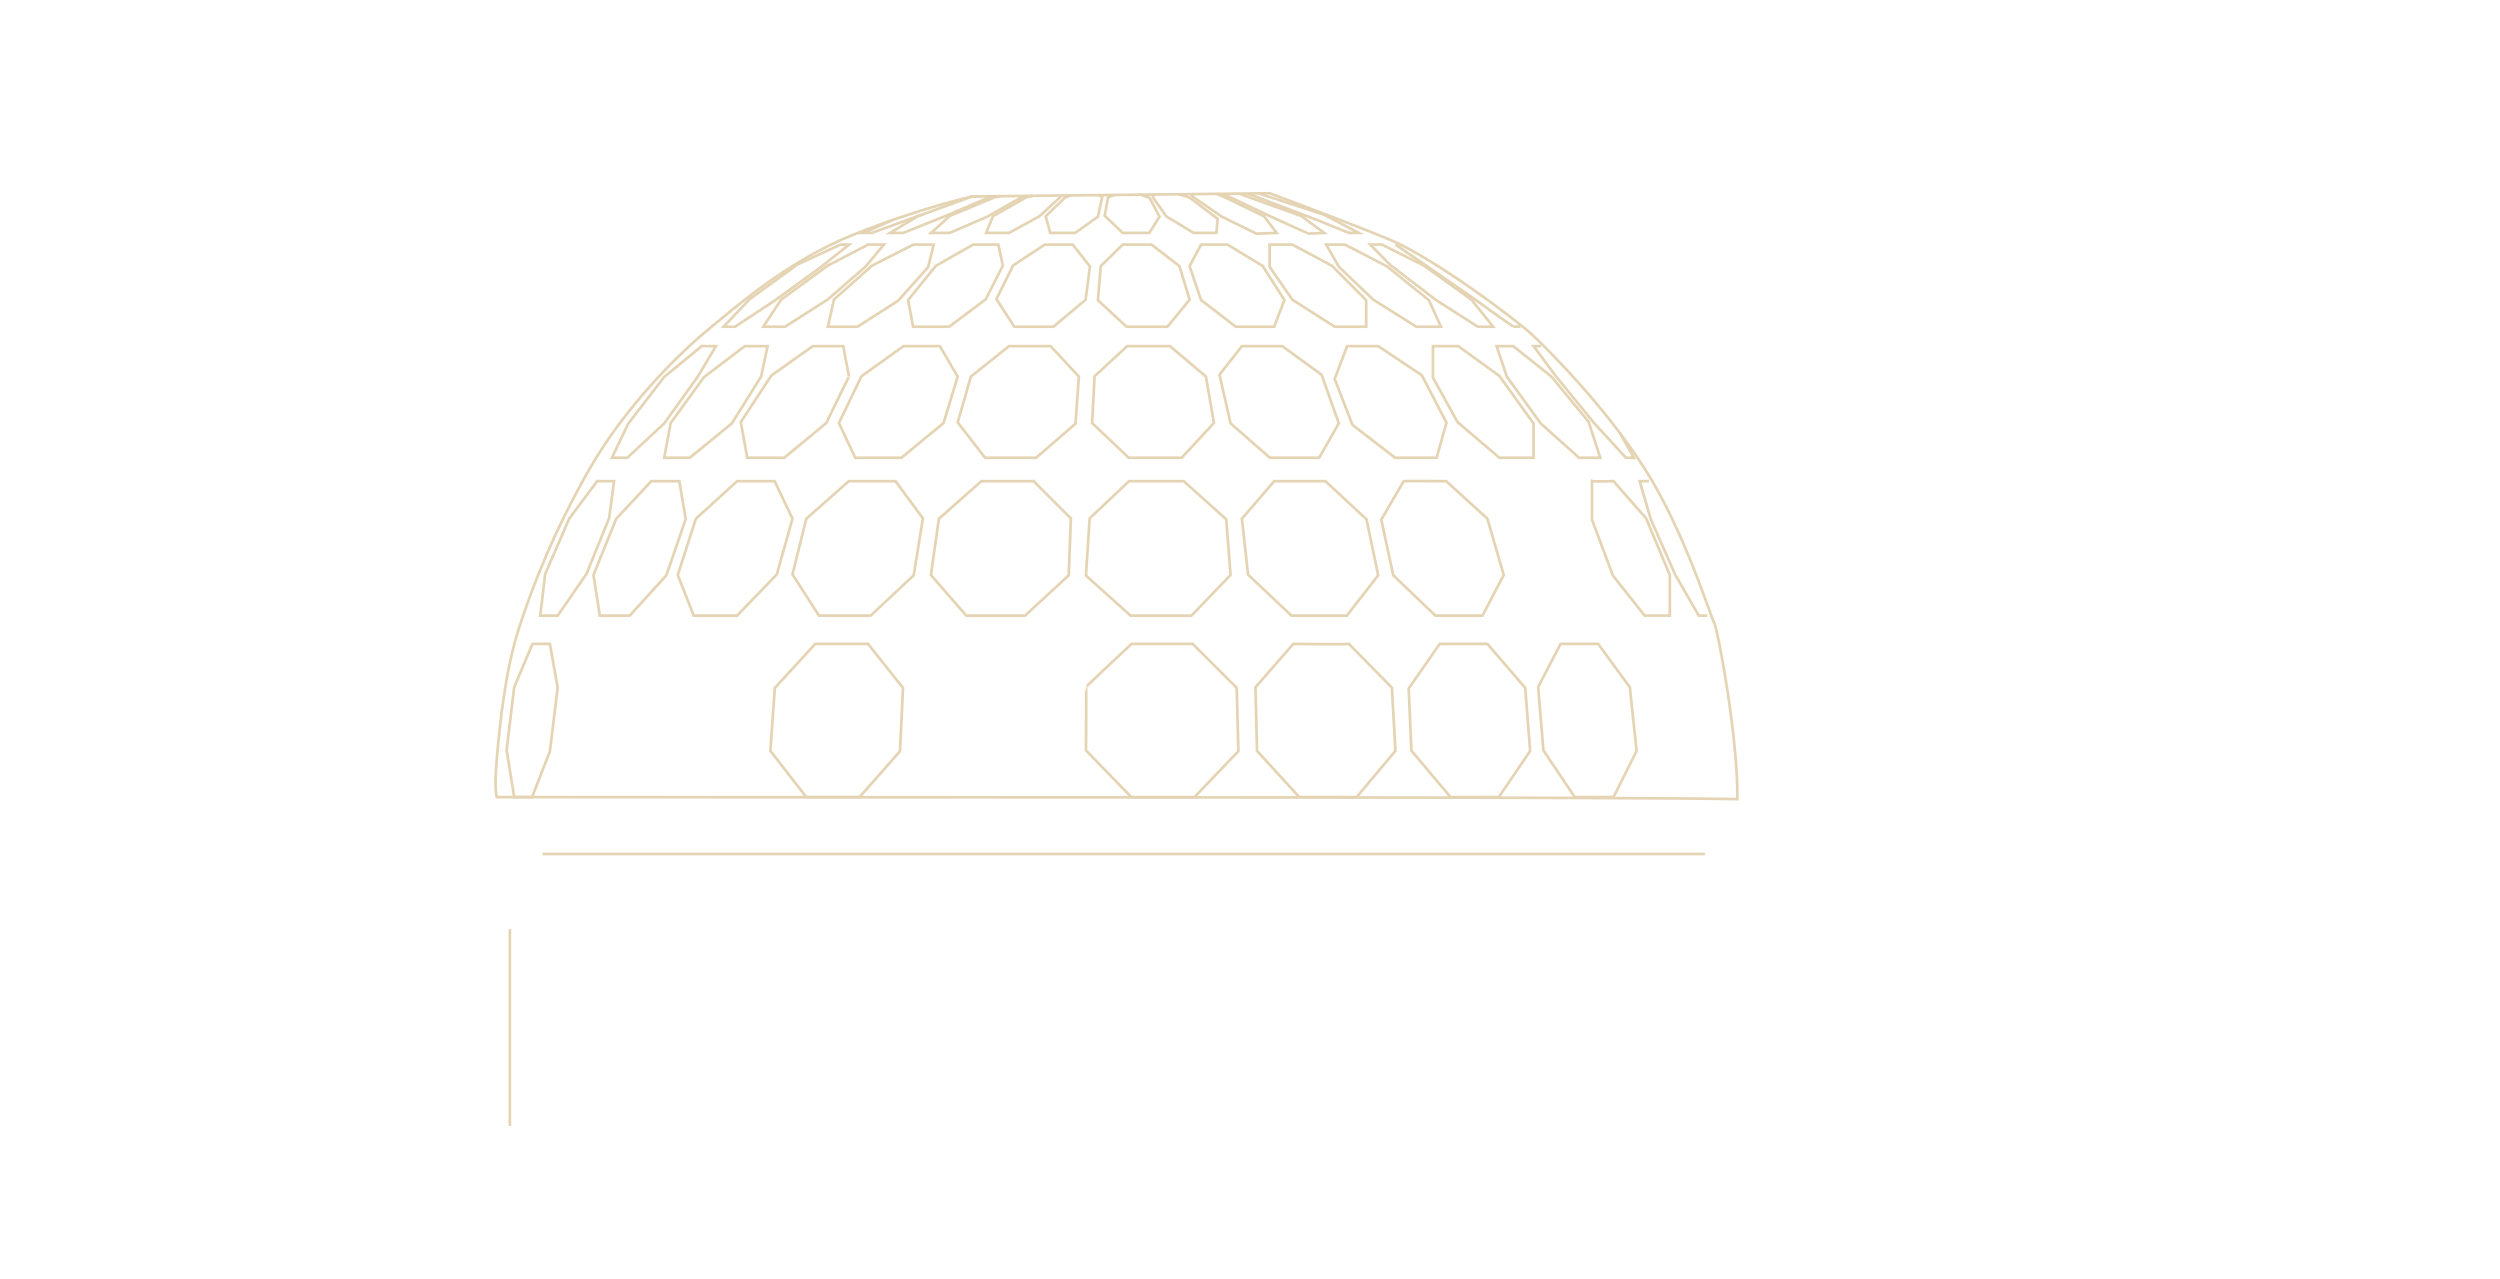 <?xml version="1.0" encoding="UTF-8"?>
<svg xmlns="http://www.w3.org/2000/svg" viewBox="0 0 922.21 471.83">
  <defs>
    <style>
      .cls-1 {
        fill: none;
        stroke: #e4d4b4;
        stroke-miterlimit: 10;
      }
      .anim1{enable-background:new;
        stroke-dasharray: 2700;
         stroke-dashoffset: 2700;
         animation: dash 3s 0.8s linear forwards;}
        @keyframes dash {
        from{stroke-dashoffset:2700}
        to {stroke-dashoffset: 0;}
        }
        .anim2{animation: popup 0.5s linear forwards;}
        @keyframes popup {
        from{stroke: transparent;}
        to {stroke:  #e4d4b4;}
        }
        .anim3{animation: popuplater 0.5s 1s linear forwards;}
        @keyframes popuplater {
        from{opacity:0}
        to {opacity:1;}
        }
        .anim4{animation: popuplast 0.5s 1.5s linear forwards;}
        @keyframes popuplast {
        from{opacity:0}
        to {opacity:1;}
        }
    </style>
  </defs>
  <g id="Layer_2" data-name="Layer 2">
    <polyline class="cls-1 anim1" points="640.86 292.79 641.2 314.42 628.9 314.57 640.85 328.8 640.86 342.72 188.02 342.72 188.17 328.34 200.12 315.03 189.83 314.27 190.74 293.7"/>
    <path class="cls-1 anim1" d="m358.61,72.48c-.36-20.14-.15-32.96-.15-32.96h111.58v32.41"/>
    <path class="cls-1 anim1" d="m79.68,362.69v-95.32l-10.89-15.43,39.94-15.43v-16.34l22.7-6.35v-10.89l19.97-4.84.53-9.23,15.81-6.81s26.78-48.11,79.89-83.52c53.11-35.4,95.32-42.67,95.32-42.67l.08-6.96-5.12-3.15-.02-6.23h157.2v6.35s-5.79,3.03-5.79,3.03c0,0,0,3.06.11,6.81,15.66,7.78,65.44,26.3,85.94,40.09,24.96,16.79,45.92,30.79,85.41,86.17,5.48,2.8,14.74,6.96,14.74,6.96l.14,8.93,20.7,4.99-.15,10.97,17.14,6.05v11.2s47.21,18.16,47.21,18.16l.15,8.17-11.95,7.26-.91,24.51,111.66.91"/>
  </g>
  <g id="Layer_4" data-name="Layer 4">
    <polygon class="cls-1" points="580.9 294.04 595.2 294.04 603.71 277.01 601.22 253.52 589.53 237.52 575.68 237.52 567.4 253.41 569.33 276.79 580.9 294.04"/>
    <polygon class="cls-1 anim1" points="609.61 237.52 618.58 237.52 627.2 253.87 629.81 276.79 624.59 294.04 615.85 294.04 607.34 277.01 604.85 253.75 609.61 237.52"/>
    <polyline class="cls-1 anim1" points="639.8 276.9 639.8 294.04 636.28 294.04 631.74 276.9 628.9 253.3 629.81 237.52 632.88 237.52 636.96 251.71"/>
    <polygon class="cls-1" points="552.88 294.04 564.45 277.01 562.63 253.75 548.68 237.52 531.09 237.52 519.63 253.98 520.65 276.9 535.06 294.04 552.88 294.04"/>
    <path class="cls-1 anim2" d="m497.58,237.52c-.13.28-20.5,0-20.5,0l-13.96,16,.57,23.45,15.58,17.06h21.18l14.3-17.06-1.29-23.3-15.89-16.15Z"/>
    <path class="cls-1" d="m439.93,237.52h-22.54s-16.98,15.89-16.79,15.92,0,23.38,0,23.38l16.72,17.21h23.3l16.19-16.91-.61-23.38-16.26-16.23Z"/>
    <path class="cls-1 anim1" d="m377.59,237.52h-21.71l-16.26,16.08-.98,23.45,15.36,16.98h22.62s16.45-17.1,16.49-16.91,0-23.45,0-23.45l-15.51-16.15Z"/>
    <polygon class="cls-1" points="300.73 237.52 285.83 253.75 284.17 276.98 297.43 294.04 317.07 294.04 331.98 277.13 333.11 253.75 320.18 237.52 300.73 237.52"/>
    <polygon class="cls-1 anim1" points="254.06 237.52 241.12 253.68 238.93 277.13 249.37 294.04 265.48 294.04 278.11 277.13 280.01 253.75 269.87 237.52 254.06 237.52"/>
    <polygon class="cls-1 anim1" points="218.8 237.52 208.59 253.6 205.72 277.05 212.75 294.04 224.55 294.04 234.54 277.05 236.81 253.68 230.23 237.52 218.8 237.52"/>
    <polygon class="cls-1" points="202.84 237.52 196.41 237.52 189.68 253.52 186.88 276.67 189.68 294.04 196.26 294.04 202.84 277.2 205.72 253.68 202.84 237.52"/>
    <polyline class="cls-1 anim1" points="183.29 294.04 185.84 276.67 188.73 253.52 190.21 237.52"/>
    <polygon class="cls-1" points="417.05 227.09 439.51 227.09 453.93 212.11 452.34 191.57 436.68 177.5 416.48 177.5 401.95 191.23 400.59 212.33 417.05 227.09"/>
    <polygon class="cls-1 anim2" points="470.04 177.5 458.12 191.34 460.39 211.99 476.39 227.09 496.82 227.09 508.39 212.22 504.08 191.57 488.93 177.5 470.04 177.5"/>
    <path class="cls-1" d="m517.81,177.5c.28-.11,15.66,0,15.66,0l15.21,13.84,6.01,20.77-7.83,14.98h-17.36l-15.55-14.87-4.43-20.54,8.28-14.18Z"/>
    <path class="cls-1 anim1" d="m557.41,177.5s11.97-.06,12.26,0,14.41,14.18,14.41,14.18l7.38,20.31-4.2,15.09h-13.5l-14.3-14.98-6.35-20.54,4.31-14.07Z"/>
    <path class="cls-1" d="m587.26,177.5c.28.17,7.94,0,7.94,0l12.03,13.73,8.74,20.88v14.98h-9.3l-11.69-14.75-7.72-20.65v-14.18Z"/>
    <polyline class="cls-1" points="608.25 177.45 604.85 177.5 608.93 191.45 617.9 211.88 626.63 227.09 629.81 227.09"/>
    <polygon class="cls-1" points="362.01 177.5 346.35 191.34 343.4 212.11 356.45 227.09 378.12 227.09 394.24 212.22 395.03 191.23 381.3 177.5 362.01 177.5"/>
    <polygon class="cls-1 anim2" points="302.1 227.09 321.16 227.09 337.05 212.22 340.45 191.23 330.35 177.5 313.1 177.5 297.43 191.34 292.34 211.88 302.1 227.09"/>
    <polygon class="cls-1" points="271.91 177.5 256.71 191.34 250.01 212.11 255.91 227.09 271.91 227.09 286.55 211.88 292.34 191.34 285.76 177.5 271.91 177.5"/>
    <polygon class="cls-1 anim2" points="232.31 227.09 221.26 227.09 218.92 212.11 227.32 191.34 240.25 177.5 250.58 177.5 252.96 191.45 245.81 212.22 232.31 227.09"/>
    <polygon class="cls-1 anim4" points="205.72 227.09 216.31 211.77 224.71 191.11 226.52 177.5 220.28 177.5 209.95 191.34 201.1 211.77 199.29 227.09 205.72 227.09"/>
    <polygon class="cls-1 anim3" points="372.22 127.68 358.15 138.91 353.27 155.82 363.37 168.87 382.21 168.87 396.73 156.28 397.98 138.91 387.54 127.68 372.22 127.68"/>
    <polygon class="cls-1 anim3" points="333.3 127.68 317.76 138.8 309.47 156.05 315.49 168.87 332.51 168.87 348.05 156.05 353.27 138.91 346.69 127.68 333.3 127.68"/>
    <polygon class="cls-1" points="415.8 127.68 403.77 138.8 402.86 156.05 416.37 168.87 435.88 168.87 447.8 156.05 444.85 138.91 431.57 127.68 415.8 127.68"/>
    <polygon class="cls-1" points="468.45 168.87 486.61 168.87 493.87 156.16 487.51 138.23 472.99 127.68 458.12 127.68 449.84 138.23 453.93 156.16 468.45 168.87"/>
    <polygon class="cls-1 anim2" points="496.93 127.68 508.39 127.68 524.51 138.46 533.59 155.94 529.95 168.87 514.63 168.87 498.9 156.73 492.34 139.78 496.93 127.68"/>
    <polygon class="cls-1" points="553.1 168.87 565.7 168.87 565.7 156.22 553.1 138.69 537.9 127.68 528.59 127.68 528.59 139.31 537.67 155.71 553.1 168.87"/>
    <polygon class="cls-1" points="552.08 127.68 558.21 127.68 572.28 138.91 586.01 155.6 590.32 168.87 582.49 168.87 568.31 156.16 555.83 138.91 552.08 127.68"/>
    <path class="cls-1" d="m299.83,127.68h11.23s2.16,11.52,2.16,11.23-8.4,17.13-8.4,17.13l-15.55,12.82h-13.62l-2.38-13.16,11.23-17.13,15.32-10.89Z"/>
    <polygon class="cls-1 anim3" points="283.15 127.68 280.76 138.91 269.98 156.16 254.44 168.87 245.02 168.87 247.4 156.05 259.66 139.14 274.75 127.68 283.15 127.68"/>
    <polygon class="cls-1" points="258.86 127.68 264.08 127.68 257.5 138.8 245.02 156.16 231.4 168.87 225.73 168.87 231.74 156.28 245.02 139.03 258.86 127.68"/>
    <polygon class="cls-1" points="414.14 90.23 424.76 90.23 435.09 98.18 438.83 110.55 430.66 120.53 415.57 120.53 405.02 110.77 406.04 98.18 414.14 90.23"/>
    <polygon class="cls-1" points="443.03 90.23 438.83 98.18 443.03 110.66 455.85 120.53 470.04 120.53 473.78 110.66 465.73 98.06 452.79 90.23 443.03 90.23"/>
    <polygon class="cls-1" points="476.73 90.23 468.34 90.23 468.34 98.4 476.73 110.55 492.34 120.53 503.97 120.53 503.97 110.77 491.37 98.06 476.73 90.23"/>
    <polygon class="cls-1 anim2" points="496.14 90.23 489.22 90.23 493.87 98.4 506.58 110.55 522.46 120.53 531.54 120.53 527.12 110.77 511.68 98.29 496.14 90.23"/>
    <polygon class="cls-1 anim3" points="509.76 90.23 505.44 90.23 512.96 97.84 529.84 110.77 545.16 120.53 550.83 120.53 542.78 110.55 525.41 98.06 509.76 90.23"/>
    <polygon class="cls-1" points="395.71 90.23 385.39 90.23 373.7 97.95 367.57 110.32 374.15 120.53 388.56 120.53 400.48 110.55 402.07 98.29 395.71 90.23"/>
    <polygon class="cls-1 anim4" points="358.95 90.23 368.25 90.23 369.95 97.95 363.6 110.43 350.1 120.53 336.82 120.53 335 110.66 345.22 98.06 358.95 90.23"/>
    <polygon class="cls-1 anim2" points="336.93 90.23 344.42 90.23 342.38 98.52 331.37 110.89 316.28 120.53 305.39 120.53 307.66 110.43 321.73 97.95 336.93 90.23"/>
    <polygon class="cls-1" points="320.25 90.23 326.04 90.23 319.34 98.29 305.39 110.43 289.61 120.53 281.56 120.53 288.14 110.55 305.39 97.95 320.25 90.23"/>
    <polygon class="cls-1" points="310.04 90.23 313.22 90.23 302.66 98.63 285.76 110.89 271.12 120.53 266.92 120.53 276.45 110.43 294.2 97.54 310.04 90.23"/>
    <polyline class="cls-1 anim4" points="411.26 71.9 408.76 72.76 407.51 79.57 414.14 85.92 423.97 85.92 427.71 79.91 424.08 72.99 420.64 71.8"/>
    <polyline class="cls-1" points="395.01 72.08 392.88 72.87 385.73 79.79 387.43 85.92 396.62 85.92 405.02 79.91 406.61 72.53 404.9 71.97"/>
    <polyline class="cls-1 anim2" points="425.33 71.75 425.33 72.87 430.21 79.79 440.31 85.92 448.71 85.92 449.16 80.72 438.83 72.87 434.86 71.65"/>
    <polyline class="cls-1 anim3" points="439.32 71.78 440.31 72.79 450.69 79.91 463.46 86.19 470.95 85.92 466.29 79.79 451.88 72.8 448.72 71.5"/>
    <path class="cls-1" d="m451.44,71.65s16.9,8.03,16.9,8.03c0,0,14.22,6.51,14.41,6.51s5.75-.26,5.75-.26l-8.47-6.24-22.78-8.18"/>
    <polyline class="cls-1" points="464.14 71.28 488.5 79.23 501.21 85.92 497.58 85.92 485.66 81.08 460.46 71.5"/>
    <polyline class="cls-1 anim3" points="391.4 72.12 391.06 72.76 383.4 79.79 372.22 85.92 363.77 85.92 366.27 79.79 378.58 72.76 380.96 72.23"/>
    <path class="cls-1" d="m369.29,72.36c-.14.03-2.35.4-2.35.4l-16.62,6.92-6.87,6.24h6.87l14.01-6.07,12.6-7.15-.62-.23"/>
    <polyline class="cls-1 anim2" points="361.65 72.48 358.61 72.48 338.69 79.68 328.31 85.92 333.19 85.92 348.9 79.62 363.2 73.5 366.11 72.48"/>
    <polyline class="cls-1 anim3" points="329.57 81.03 318.51 85.92 321.61 85.92 340.72 78.95"/>
    <path class="cls-1 anim4" d="m183.29,294.04s-1.1-2.12,0-14.4,2.98-32.02,8.24-48.22,13.19-36.26,26.1-58.71,32.19-41.67,43.06-50.67,30.12-25.9,54.33-35.58,43.59-13.98,43.59-13.98l109.73-1.19s29.11,10.78,44.62,17.25c15.52,6.47,46.16,29.16,52.74,35.4,6.58,6.24,26.78,26.55,41.19,49.25,14.41,22.7,23.94,53.67,25.42,56.51s8.9,43.14,8.57,65.08c-39.25-.74-245.85-.64-245.85-.64l-211.74-.1Z"/>
    <polyline class="cls-1" points="568.46 127.68 565.7 127.68 573.98 138.84 588.05 156.09 599.78 168.87 602.73 168.87 597.5 159.67"/>
    <path class="cls-1 anim4" d="m514.75,90.23l9.91,6.77,18.91,13.09s14.6,10.52,14.83,10.44,2.5,0,2.5,0"/>
  </g>
  <g id="Layer_5" data-name="Layer 5">
    <line class="cls-1" x1="200.12" y1="315.03" x2="628.9" y2="315.03"/>
    <line class="cls-1anim1" x1="189.93" y1="326.38" x2="638.85" y2="326.38"/>
    <line class="cls-1" x1="188.08" y1="415.34" x2="188.08" y2="342.72"/>
    <line class="cls-1 anim1" x1="640.69" y1="415.34" x2="640.69" y2="342.72"/>
  </g>
</svg>
